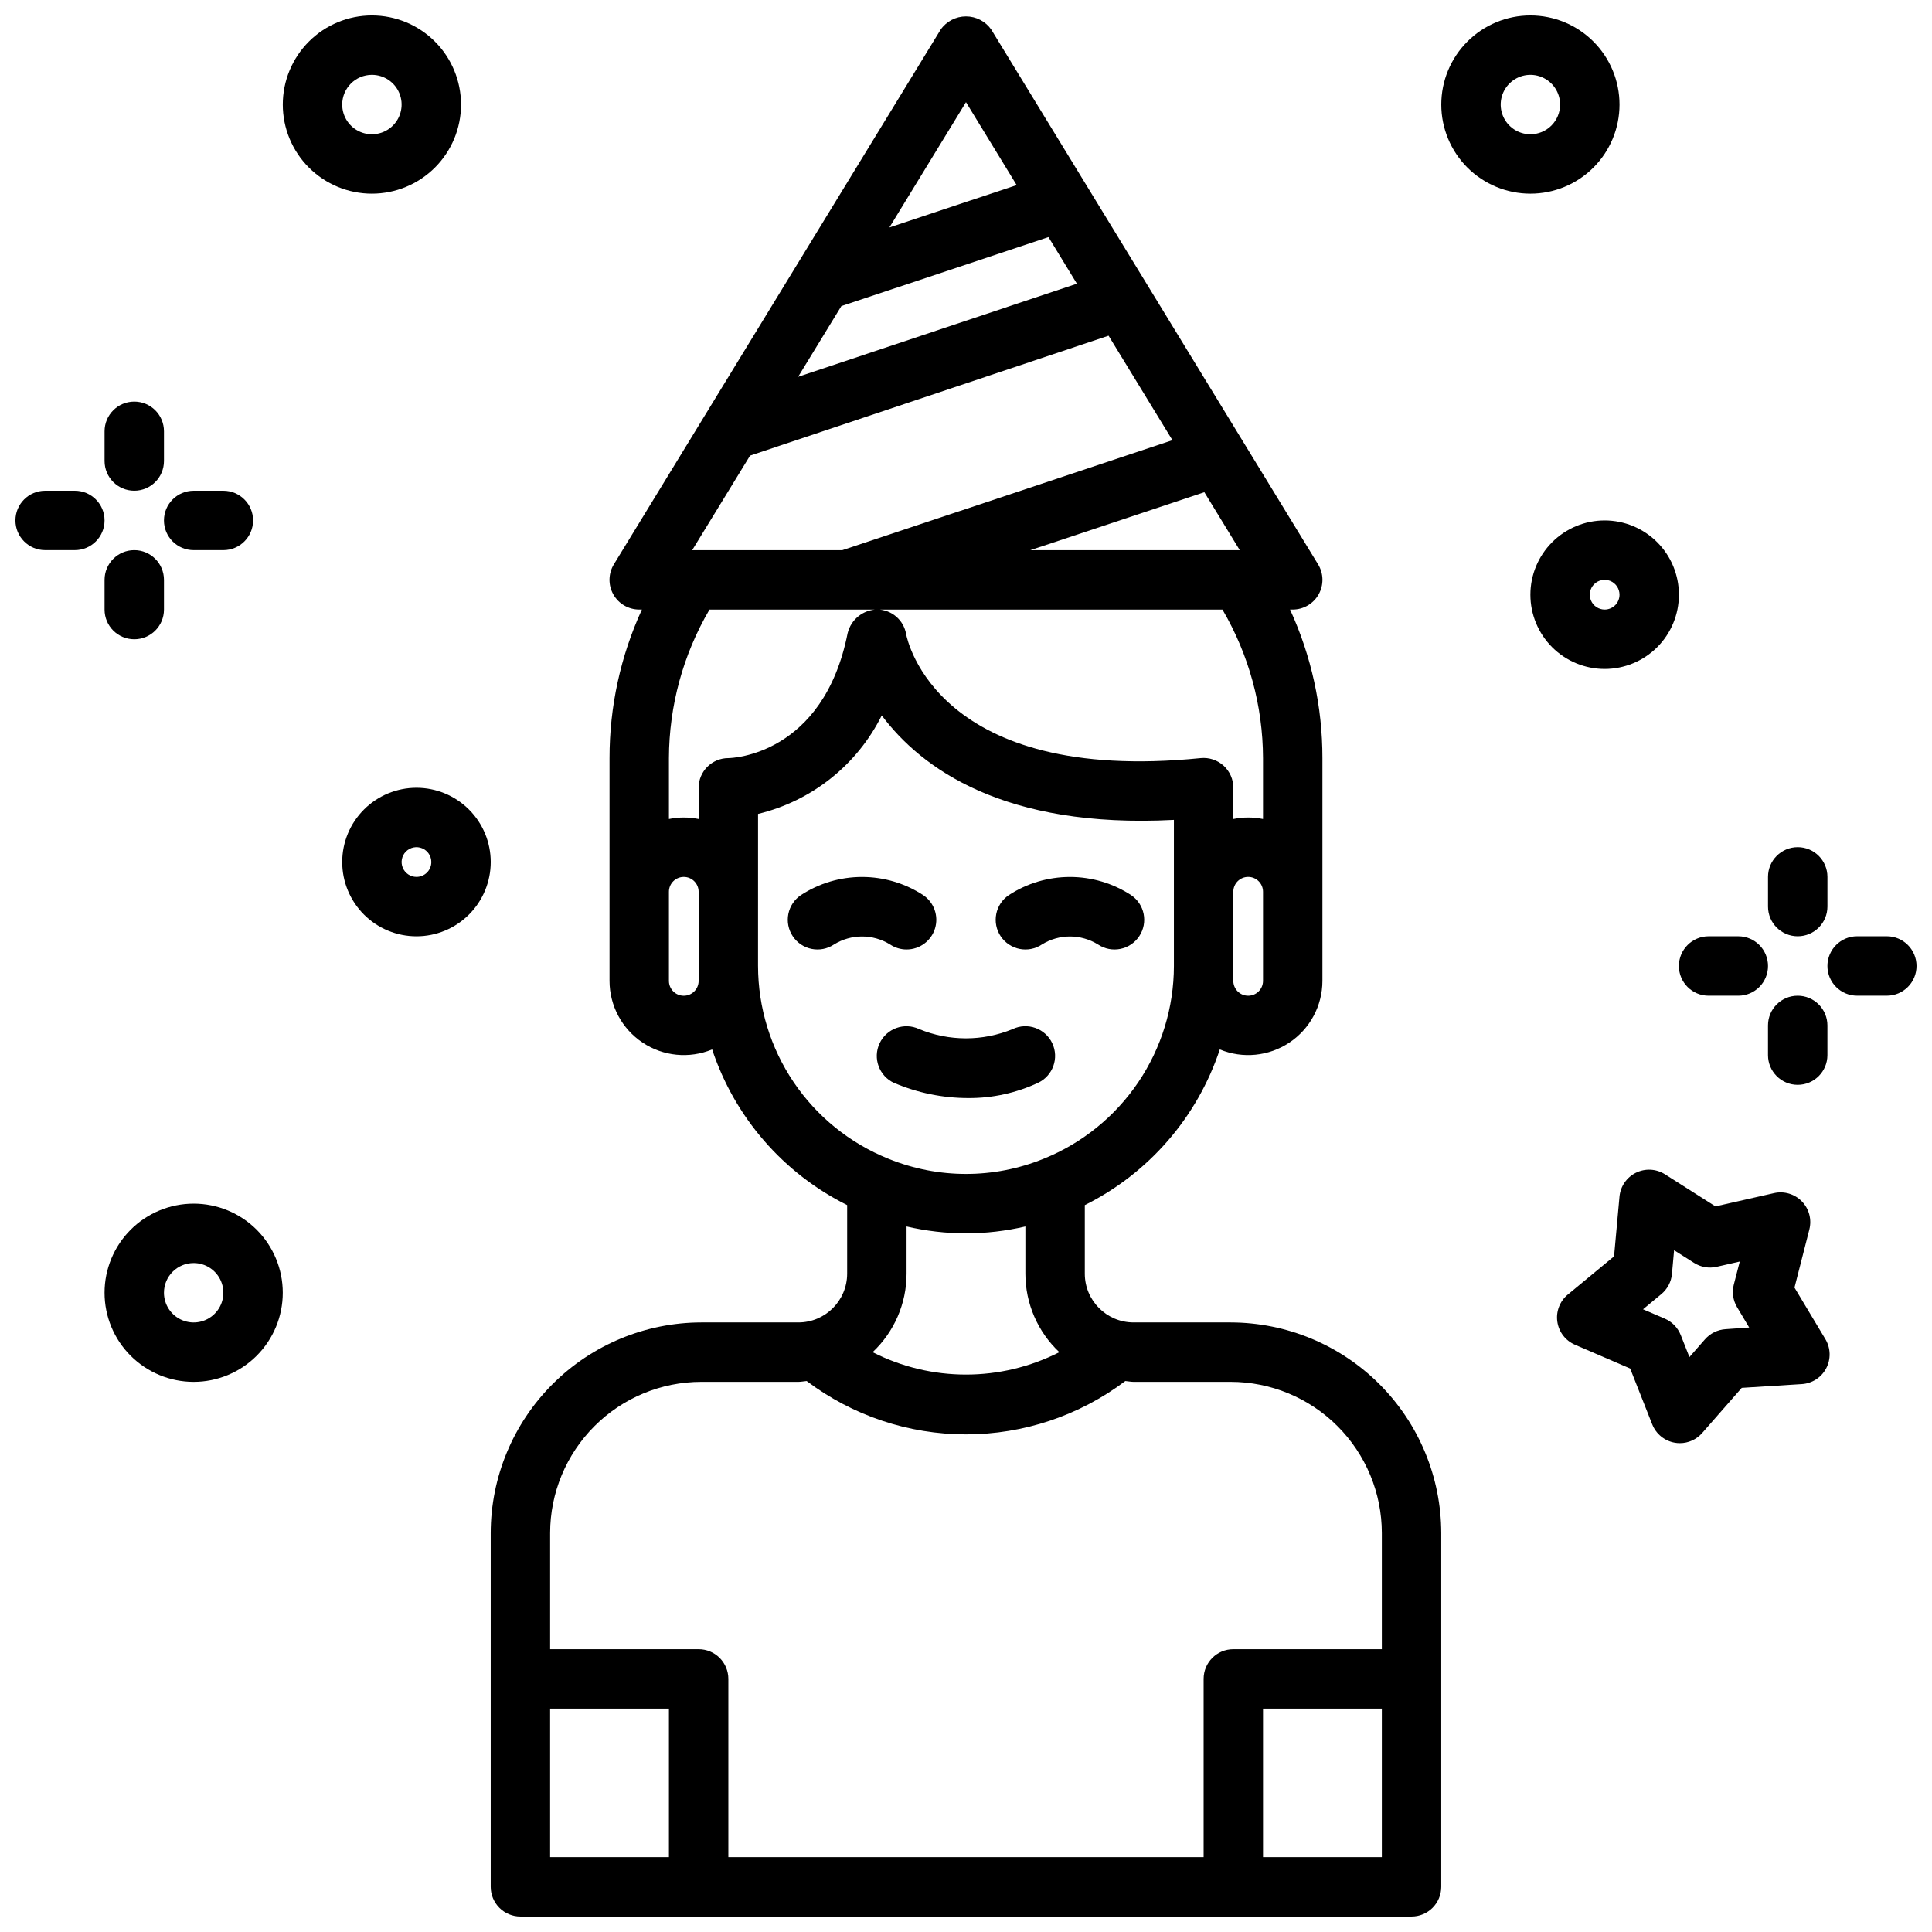 <?xml version="1.0" encoding="UTF-8"?>
<!-- Uploaded to: SVG Repo, www.svgrepo.com, Generator: SVG Repo Mixer Tools -->
<svg width="800px" height="800px" version="1.1" viewBox="144 144 512 512" xmlns="http://www.w3.org/2000/svg">
 <defs>
  <clipPath id="e">
   <path d="m274 148.09h252v503.81h-252z"/>
  </clipPath>
  <clipPath id="d">
   <path d="m218 148.09h49v47.906h-49z"/>
  </clipPath>
  <clipPath id="c">
   <path d="m148.09 274h23.906v16h-23.906z"/>
  </clipPath>
  <clipPath id="b">
   <path d="m525 148.09h49v47.906h-49z"/>
  </clipPath>
  <clipPath id="a">
   <path d="m628 392h23.902v16h-23.902z"/>
  </clipPath>
 </defs>
 <path d="m384.25 395.62c3.473 0.004 6.535-2.266 7.543-5.586 1.008-3.32-0.277-6.91-3.164-8.836-4.816-3.133-10.434-4.797-16.18-4.797-5.742 0-11.363 1.664-16.176 4.797-1.738 1.16-2.941 2.961-3.352 5.008-0.41 2.047 0.012 4.176 1.172 5.91 2.41 3.617 7.301 4.594 10.918 2.184 4.555-2.828 10.32-2.828 14.879 0 1.289 0.859 2.809 1.32 4.359 1.32z"/>
 <path d="m380.89 430.95c6.234 2.668 12.949 4.043 19.734 4.043 6.383 0.039 12.691-1.344 18.477-4.043 3.93-1.859 5.613-6.551 3.758-10.484-1.855-3.93-6.551-5.613-10.48-3.758-7.941 3.285-16.863 3.285-24.805 0-3.938-1.848-8.625-0.152-10.473 3.785-1.844 3.938-0.148 8.625 3.789 10.473z"/>
 <path d="m420.11 394.3c4.555-2.828 10.32-2.828 14.875 0 3.617 2.41 8.508 1.434 10.918-2.184 2.414-3.617 1.438-8.504-2.18-10.918-4.812-3.133-10.434-4.797-16.176-4.797-5.742 0-11.363 1.664-16.176 4.797-1.738 1.16-2.945 2.961-3.352 5.008-0.41 2.047 0.012 4.176 1.168 5.91 2.414 3.617 7.305 4.594 10.922 2.184z"/>
 <g clip-path="url(#e)">
  <path d="m355.59 494.46h-25.75c-14.793 0.027-28.969 5.914-39.426 16.371-10.461 10.461-16.348 24.637-16.371 39.426v93.773c0 2.086 0.828 4.09 2.305 5.566 1.477 1.477 3.481 2.305 5.566 2.305h236.16c2.09 0 4.09-0.828 5.566-2.305 1.477-1.477 2.305-3.481 2.305-5.566v-93.773c-0.023-14.789-5.91-28.965-16.367-39.426-10.461-10.457-24.637-16.344-39.43-16.371h-25.746c-7.133-0.008-12.91-5.785-12.918-12.918v-18.176c16.941-8.441 29.816-23.289 35.777-41.258 6.07 2.512 12.992 1.824 18.453-1.824 5.461-3.648 8.742-9.781 8.742-16.352v-59.039c0.012-13.586-2.914-27.012-8.578-39.359h0.707c2.848 0 5.473-1.535 6.867-4.019 1.395-2.481 1.34-5.523-0.145-7.953l-86.594-141.7 0.004-0.004c-1.531-2.199-4.043-3.512-6.723-3.512-2.684 0-5.195 1.312-6.723 3.512l-86.594 141.7v0.004c-1.484 2.43-1.539 5.473-0.145 7.953 1.395 2.484 4.019 4.019 6.867 4.019h0.707c-5.664 12.348-8.59 25.773-8.578 39.359v59.043-0.004c0.004 6.57 3.281 12.703 8.742 16.352 5.461 3.648 12.383 4.336 18.453 1.824 5.961 17.969 18.84 32.816 35.781 41.258v18.176c-0.012 7.133-5.789 12.91-12.918 12.918zm-65.805 102.34h31.488v39.359h-31.488zm188.93 39.359v-39.359h31.488v39.359zm-8.566-125.95c10.621 0.012 20.801 4.234 28.309 11.746 7.508 7.508 11.734 17.688 11.746 28.305v30.797h-39.359c-4.348 0-7.871 3.523-7.871 7.871v47.23l-125.95 0.004v-47.234c0-2.086-0.832-4.09-2.309-5.566-1.473-1.477-3.477-2.305-5.566-2.305h-39.359v-30.797c0.012-10.617 4.238-20.797 11.746-28.305 7.508-7.512 17.688-11.734 28.309-11.746h25.75c0.746 0 1.449-0.164 2.18-0.219 12.164 9.172 26.988 14.137 42.227 14.137 15.234 0 30.059-4.965 42.223-14.137 0.73 0.055 1.434 0.219 2.18 0.219zm8.566-106.27c0 2.176-1.762 3.938-3.938 3.938-2.172 0-3.934-1.762-3.934-3.938v-23.617 0.004c0-2.176 1.762-3.938 3.934-3.938 2.176 0 3.938 1.762 3.938 3.938v23.617zm-61.66-114.14 46.113-15.359 9.383 15.359zm-50.082-64.684 54.883-18.277 7.535 12.344-73.879 24.68zm33.023-54.043 13.43 21.98-33.727 11.227zm-57.223 93.676 95.008-31.785 16.926 27.695-87.477 29.141h-39.793zm33.73 40.797h91.465c6.996 11.941 10.703 25.52 10.746 39.359v16.145c-2.598-0.535-5.273-0.535-7.871 0v-8.273c0.012-2.231-0.926-4.363-2.578-5.863-1.652-1.5-3.863-2.231-6.082-2.008-69.738 7.016-77.754-31.27-78.043-32.828-0.625-3.746-3.84-6.508-7.637-6.57-3.75 0.062-6.988 2.648-7.871 6.297-6.426 32.312-30.652 33.102-31.613 33.102-4.348 0-7.875 3.523-7.875 7.871v8.273c-2.594-0.535-5.273-0.535-7.871 0v-16.145c0.043-13.84 3.75-27.418 10.746-39.359zm-47.359 98.398c0 2.176-1.762 3.938-3.934 3.938-2.176 0-3.938-1.762-3.938-3.938v-23.617 0.004c0-2.176 1.762-3.938 3.938-3.938 2.172 0 3.934 1.762 3.934 3.938v23.617zm15.742-3.938 0.004-40.309c14.246-3.43 26.25-12.98 32.785-26.098 10.438 13.941 32.324 30.055 77.422 27.68v38.73c-0.012 10.965-3.297 21.68-9.43 30.773-6.133 9.09-14.836 16.148-25 20.266l-0.188 0.07-0.004 0.004c-13.125 5.312-27.805 5.312-40.934 0l-0.188-0.07v-0.004c-10.172-4.113-18.883-11.168-25.023-20.262-6.137-9.09-9.426-19.809-9.441-30.777zm55.105 70.848 0.004 0.004c5.297-0.016 10.578-0.629 15.742-1.828v12.523c0 7.875 3.258 15.402 9 20.793-15.547 7.91-33.941 7.91-49.484 0 5.738-5.391 8.996-12.918 8.996-20.793v-12.523c5.164 1.199 10.445 1.812 15.746 1.828z"/>
 </g>
 <path d="m254.37 352.77c-5.219 0-10.227 2.074-13.918 5.766-3.691 3.691-5.762 8.695-5.762 13.914s2.07 10.227 5.762 13.918c3.691 3.691 8.699 5.762 13.918 5.762s10.223-2.07 13.914-5.762c3.691-3.691 5.766-8.699 5.766-13.918s-2.074-10.223-5.766-13.914-8.695-5.766-13.914-5.766zm0 23.617c-1.594 0-3.027-0.961-3.637-2.43-0.609-1.473-0.273-3.164 0.852-4.289s2.82-1.465 4.289-0.855c1.473 0.609 2.43 2.047 2.43 3.637 0 1.047-0.414 2.047-1.152 2.785-0.738 0.738-1.738 1.152-2.781 1.152z"/>
 <path d="m195.32 510.21c6.266 0 12.273-2.488 16.699-6.918 4.43-4.43 6.918-10.434 6.918-16.699 0-6.262-2.488-12.27-6.918-16.699-4.426-4.43-10.434-6.914-16.699-6.914-6.262 0-12.27 2.484-16.699 6.914-4.426 4.43-6.914 10.438-6.914 16.699 0 6.266 2.488 12.27 6.914 16.699 4.43 4.43 10.438 6.918 16.699 6.918zm0-31.488c3.188 0 6.055 1.918 7.273 4.859s0.547 6.328-1.707 8.578c-2.25 2.254-5.637 2.926-8.578 1.707s-4.859-4.09-4.859-7.273c0-4.348 3.523-7.871 7.871-7.871z"/>
 <g clip-path="url(#d)">
  <path d="m242.56 195.32c6.262 0 12.27-2.488 16.699-6.914 4.43-4.43 6.918-10.438 6.918-16.699 0-6.266-2.488-12.27-6.918-16.699-4.43-4.43-10.438-6.918-16.699-6.918-6.266 0-12.27 2.488-16.699 6.918-4.43 4.43-6.918 10.434-6.918 16.699 0 6.262 2.488 12.27 6.918 16.699 4.43 4.426 10.434 6.914 16.699 6.914zm0-31.488c3.184 0 6.055 1.918 7.273 4.863 1.219 2.941 0.543 6.324-1.707 8.578-2.254 2.25-5.637 2.922-8.578 1.707-2.941-1.219-4.859-4.09-4.859-7.273 0-4.348 3.523-7.875 7.871-7.875z"/>
 </g>
 <g clip-path="url(#c)">
  <path d="m155.96 289.79h7.871c4.348 0 7.875-3.523 7.875-7.871 0-4.348-3.527-7.871-7.875-7.871h-7.871c-4.348 0-7.871 3.523-7.871 7.871 0 4.348 3.523 7.871 7.871 7.871z"/>
 </g>
 <path d="m171.71 258.3v7.875c0 4.348 3.523 7.871 7.871 7.871 4.348 0 7.871-3.523 7.871-7.871v-7.875c0-4.348-3.523-7.871-7.871-7.871-4.348 0-7.871 3.523-7.871 7.871z"/>
 <path d="m171.71 305.54c0 4.348 3.523 7.871 7.871 7.871 4.348 0 7.871-3.523 7.871-7.871v-7.871c0-4.348-3.523-7.875-7.871-7.875-4.348 0-7.871 3.527-7.871 7.875z"/>
 <path d="m195.32 274.05c-4.348 0-7.871 3.523-7.871 7.871 0 4.348 3.523 7.871 7.871 7.871h7.875c4.348 0 7.871-3.523 7.871-7.871 0-4.348-3.523-7.871-7.871-7.871z"/>
 <path d="m569.25 281.92c-5.219 0-10.223 2.074-13.914 5.766-3.691 3.688-5.766 8.695-5.766 13.914s2.074 10.227 5.766 13.918c3.691 3.688 8.695 5.762 13.914 5.762s10.227-2.074 13.918-5.762c3.691-3.691 5.762-8.699 5.762-13.918s-2.07-10.227-5.762-13.914c-3.691-3.691-8.699-5.766-13.918-5.766zm0 23.617c-1.59 0-3.027-0.961-3.637-2.43-0.609-1.473-0.27-3.164 0.855-4.289 1.125-1.129 2.816-1.465 4.289-0.855 1.469 0.609 2.43 2.047 2.43 3.637 0 1.043-0.414 2.047-1.152 2.785-0.738 0.738-1.742 1.152-2.785 1.152z"/>
 <g clip-path="url(#b)">
  <path d="m549.57 148.09c-6.262 0-12.27 2.488-16.699 6.918-4.43 4.43-6.918 10.434-6.918 16.699 0 6.262 2.488 12.27 6.918 16.699 4.43 4.426 10.438 6.914 16.699 6.914 6.266 0 12.27-2.488 16.699-6.914 4.43-4.43 6.918-10.438 6.918-16.699 0-6.266-2.488-12.27-6.918-16.699-4.43-4.43-10.434-6.918-16.699-6.918zm0 31.488c-3.184 0-6.055-1.918-7.273-4.859s-0.543-6.328 1.707-8.578c2.254-2.254 5.637-2.926 8.578-1.707s4.859 4.09 4.859 7.273c0 2.086-0.828 4.09-2.305 5.566-1.477 1.477-3.477 2.305-5.566 2.305z"/>
 </g>
 <path d="m596.8 407.87h7.871c4.348 0 7.871-3.523 7.871-7.871s-3.523-7.875-7.871-7.875h-7.871c-4.348 0-7.875 3.527-7.875 7.875s3.527 7.871 7.875 7.871z"/>
 <path d="m628.29 376.38c0-4.348-3.527-7.871-7.875-7.871-4.348 0-7.871 3.523-7.871 7.871v7.871c0 4.348 3.523 7.871 7.871 7.871 4.348 0 7.875-3.523 7.875-7.871z"/>
 <path d="m620.41 407.87c-4.348 0-7.871 3.523-7.871 7.871v7.871c0 4.348 3.523 7.875 7.871 7.875 4.348 0 7.875-3.527 7.875-7.875v-7.871c0-2.086-0.832-4.09-2.309-5.566-1.477-1.477-3.477-2.305-5.566-2.305z"/>
 <g clip-path="url(#a)">
  <path d="m644.03 392.12h-7.871c-4.348 0-7.871 3.527-7.871 7.875s3.523 7.871 7.871 7.871h7.871c4.348 0 7.871-3.523 7.871-7.871s-3.523-7.875-7.871-7.875z"/>
 </g>
 <path d="m619.56 485.23 3.938-15.406h-0.004c0.684-2.656-0.066-5.477-1.977-7.441-1.91-1.969-4.707-2.801-7.383-2.195l-15.516 3.519-13.438-8.543c-2.312-1.438-5.207-1.578-7.652-0.371-2.441 1.207-4.086 3.594-4.344 6.309l-1.441 15.84-12.266 10.141v-0.004c-2.109 1.75-3.16 4.473-2.769 7.184 0.391 2.715 2.164 5.031 4.684 6.113l14.617 6.297 5.848 14.801h0.004c1.008 2.551 3.269 4.394 5.973 4.863 0.445 0.078 0.895 0.117 1.348 0.117 2.269 0 4.426-0.98 5.918-2.691l10.484-11.965 15.879-0.992c2.746-0.16 5.207-1.742 6.492-4.172 1.285-2.43 1.215-5.352-0.191-7.715zm-18.27 11.02h-0.004c-2.09 0.137-4.043 1.094-5.43 2.668l-4.141 4.723-2.305-5.848h-0.004c-0.77-1.949-2.289-3.512-4.219-4.336l-5.769-2.481 4.84-4.008c1.617-1.336 2.637-3.262 2.828-5.352l0.566-6.297 5.312 3.371v-0.004c1.77 1.129 3.914 1.5 5.961 1.031l6.133-1.395-1.574 6.094c-0.527 2.031-0.215 4.188 0.855 5.992l3.219 5.398z"/>
</svg>